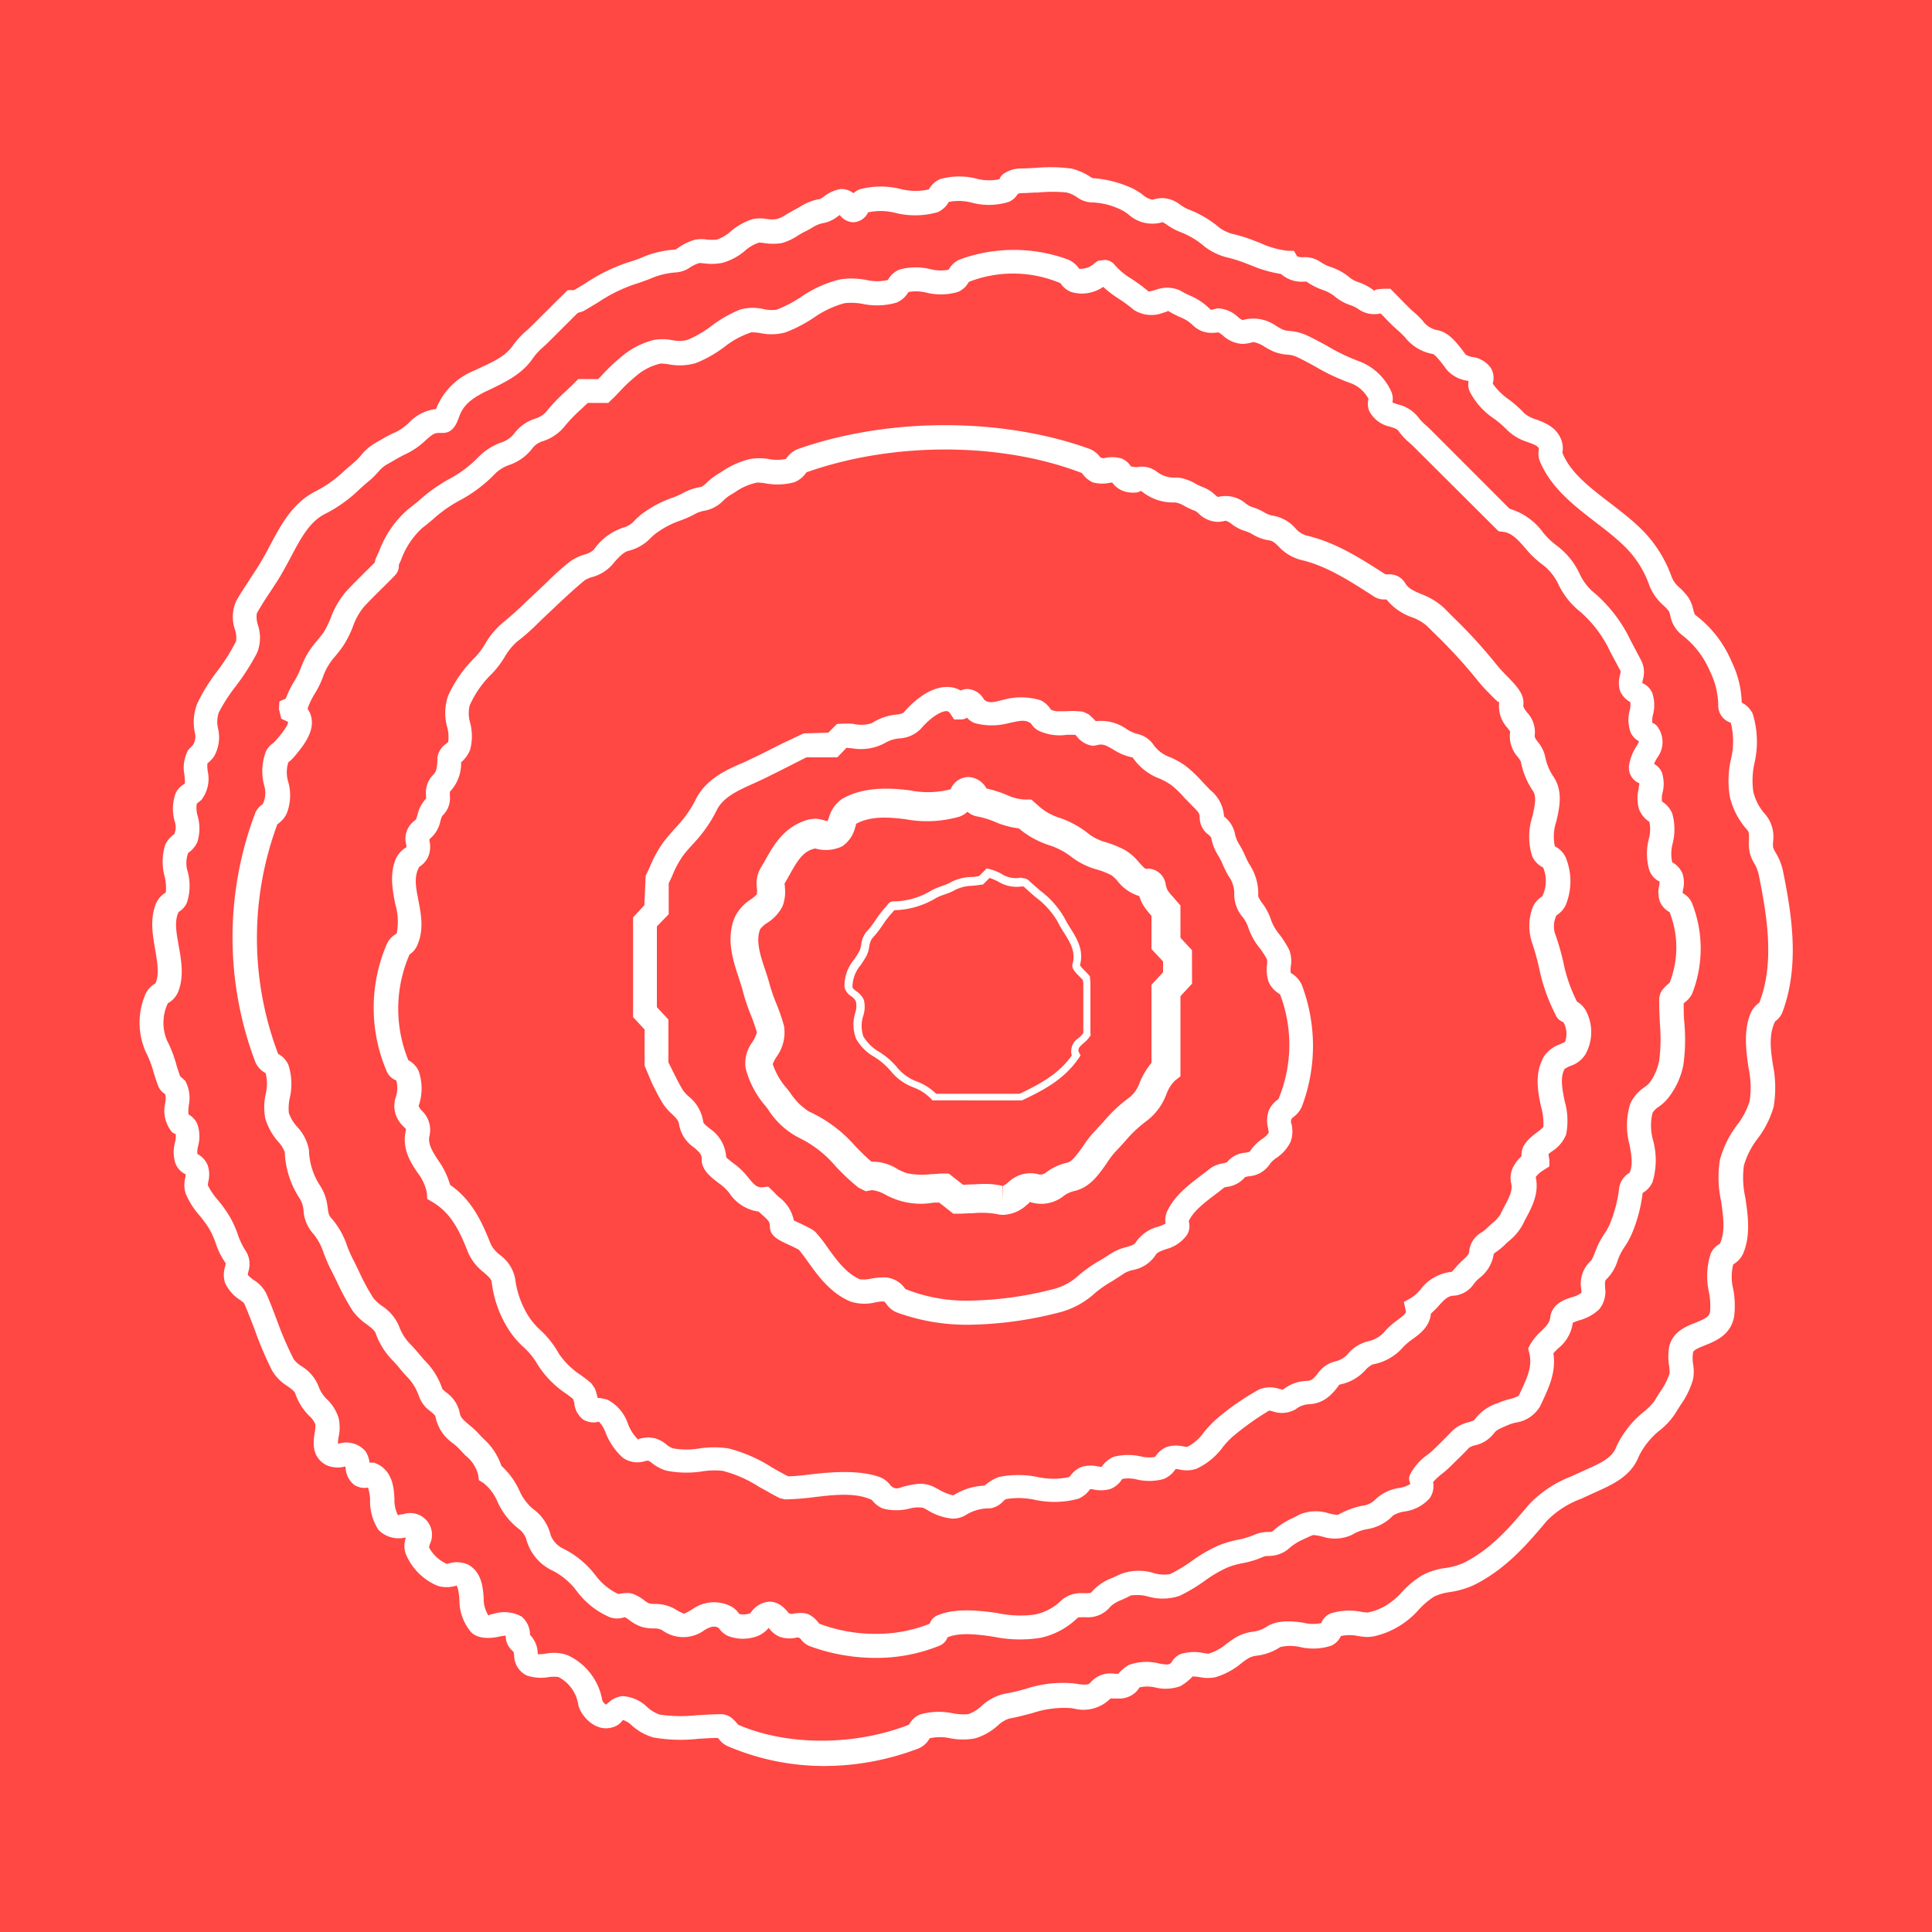 <svg xmlns="http://www.w3.org/2000/svg" viewBox="0 0 250 250">
  <defs>
    <style>
      .cls-1 {
        fill: #ff4743;
      }
    </style>
  </defs>
  <title>icon_PULSE_red</title>
  <g id="Layer_2" data-name="Layer 2">
    <g id="icon">
      <g id="PULSE_red">
        <path class="cls-1" d="M201.28,131.29a23.57,23.57,0,0,1-2.09-5.88,30,30,0,0,0-.88-3.24,6.86,6.86,0,0,1,.05-4.84,3.21,3.21,0,0,1,1.2-1.34,4.46,4.46,0,0,0,.12-3.73,3.06,3.06,0,0,1-1.4-1.42,8.38,8.38,0,0,1,0-5.15c.32-1.38.58-2.56.1-3.32a10.06,10.06,0,0,1-1.58-3.8,2.92,2.92,0,0,0-.38-.6,4,4,0,0,1-1-3.31l-.4-.52A4.14,4.14,0,0,1,194,90.86c-.1.09-.78-.61-1.24-1.09a21.63,21.63,0,0,1-1.74-1.94,65.84,65.84,0,0,0-5.29-5.76L184.65,81a6.14,6.14,0,0,0-1.93-1.12,7.35,7.35,0,0,1-3.31-2.31h-.27a2.4,2.4,0,0,1-1.29-.34l-.58-.38c-2.82-1.8-5.74-3.67-8.94-4.4a5.92,5.92,0,0,1-2.87-1.73c-.54-.52-.8-.75-1.26-.8a5.68,5.68,0,0,1-2.13-.78,4.52,4.52,0,0,0-.93-.42,5.34,5.34,0,0,1-1.77-.91,2.06,2.06,0,0,0-.78-.43,4.24,4.24,0,0,1-1.05.15,3.65,3.65,0,0,1-2.41-1.06,3,3,0,0,0-.45-.35,8.75,8.75,0,0,1-1.36-.62,3.9,3.9,0,0,0-1.17-.48l-.43,0a6.41,6.41,0,0,1-4.06-1.5l-.43.18a3.8,3.8,0,0,1-2-.21,3.19,3.19,0,0,1-1.32-1.06l-.39.06a4.63,4.63,0,0,1-2.11-.07A3.37,3.37,0,0,1,140,61.21c-10.67-4.09-24.61-4-35.65-.09a3.36,3.36,0,0,1-1.56,1.28,8.45,8.45,0,0,1-3.73.15A7.07,7.07,0,0,0,98,62.44a7.6,7.6,0,0,0-2.86,1.23l-.75.46a5.61,5.61,0,0,0-.76.61,4.49,4.49,0,0,1-2.42,1.34,4.05,4.05,0,0,0-1.46.53,13.44,13.44,0,0,1-1.72.75A11.75,11.75,0,0,0,85,68.93a6,6,0,0,0-.76.64,5.86,5.86,0,0,1-2.93,1.71c-.35.08-1,.45-2.09,1.8a5.38,5.38,0,0,1-2.62,1.6,3.5,3.5,0,0,0-.94.41c-1,.82-2,1.74-3,2.66l-2.57,2.43c-1,1-2,1.95-3.15,2.82a8,8,0,0,0-1.63,2,11.77,11.77,0,0,1-1.66,2.18,13.07,13.07,0,0,0-2.87,4.1,4.27,4.27,0,0,0,.06,2.26,6.83,6.83,0,0,1,0,3.45,4.07,4.07,0,0,1-1.12,1.61l-.05,0v.13a5.34,5.34,0,0,1-1.46,3.73c0,.13,0,.33,0,.47a3.11,3.11,0,0,1-.9,2.56c-.13.12-.2.31-.33.78a4,4,0,0,1-1.41,2.32c0,.08,0,.16,0,.22a3.25,3.25,0,0,1-.33,2.38,3.46,3.46,0,0,1-1,1c-.7,1.24-.42,2.68-.12,4.2.36,1.85.77,3.94-.12,5.91A2.58,2.58,0,0,1,53,123.5a17.57,17.57,0,0,0-.16,13.69,3,3,0,0,1,1.33,1.39,6.9,6.9,0,0,1,0,4.54,2.23,2.23,0,0,0,.42.61,3.42,3.42,0,0,1,1,3.19c-.26,1,.25,1.9,1.11,3.22a10.22,10.22,0,0,1,1.54,3.18c3,2.06,4.26,5.18,5.29,7.72a4.06,4.06,0,0,0,1.14,1.33,5,5,0,0,1,2,3.13,11.78,11.78,0,0,0,1.69,4.77,9.2,9.2,0,0,0,1.57,1.85,12,12,0,0,1,2.36,3,10.21,10.21,0,0,0,2.9,2.84c.51.38,1,.74,1.36,1.08l.42.62a8.72,8.72,0,0,1,.37,1.25,1.87,1.87,0,0,1,.34,0l.87.18a5.47,5.47,0,0,1,2.7,3.13,5.65,5.65,0,0,0,1.4,2.14c-.13-.14.05-.18.22-.22a6.37,6.37,0,0,1,1.1-.14l.74.1a4.16,4.16,0,0,1,1.54.83,2.52,2.52,0,0,0,.85.49,10.2,10.2,0,0,0,3.45,0,12.7,12.7,0,0,1,3.7,0,19.17,19.17,0,0,1,5.62,2.45c.68.39,1.37.79,2.11,1.16,1,0,2.05-.15,3.13-.27,3.06-.36,6.32-.49,8.72.37a3.15,3.15,0,0,1,1.44,1.12c.69.67,1.25.17,1.9.05A10.38,10.38,0,0,1,119,192a4,4,0,0,1,1.87.42l.53.28a6.65,6.65,0,0,0,1.88.78.17.17,0,0,0,.12,0,8,8,0,0,1,4-1.24,6,6,0,0,1,1.85-1.12,12.57,12.57,0,0,1,5,0,9.63,9.63,0,0,0,4.14,0A3.42,3.42,0,0,1,140,189.8a4.28,4.28,0,0,1,2-.06,3.45,3.45,0,0,0,.55.07,3.52,3.52,0,0,1,1.54-1.29,7.27,7.27,0,0,1,3.49-.07,4.63,4.63,0,0,0,1.9.07,3.11,3.11,0,0,1,1.52-1.29,4.18,4.18,0,0,1,2.12-.07,3.07,3.07,0,0,0,.51.06,5.85,5.85,0,0,0,2.17-1.91,14.61,14.61,0,0,1,1.77-1.83,33.85,33.85,0,0,1,5.33-3.67,3.68,3.68,0,0,1,2.59-.1,3.34,3.34,0,0,0,.53.11,5.11,5.11,0,0,1,3-1.13,1.52,1.52,0,0,0,.77-.19,4.41,4.41,0,0,0,.69-.72,3.87,3.87,0,0,1,2.37-1.63,3.09,3.09,0,0,0,1.65-1.06,5,5,0,0,1,2.58-1.54,3.88,3.88,0,0,0,2.23-1.41,11.58,11.58,0,0,1,1.27-1.14l.32-.24c1-.73,1.09-.91,1-1.18l-.24-1.1,1-.57a5.24,5.24,0,0,0,1.11-1,5.81,5.81,0,0,1,4.1-2.34l.44-.49a7.22,7.22,0,0,1,.74-.8c.89-.81,1.06-1,1.07-1.43a3.18,3.18,0,0,1,1.67-2.42,7.12,7.12,0,0,0,.57-.46c.23-.23.47-.45.72-.67a4.86,4.86,0,0,0,1.1-1.2c.16-.36.35-.71.53-1.06.67-1.26,1.06-2.07.82-3a3.14,3.14,0,0,1,.46-2.35,4.47,4.47,0,0,1,.89-1.06,1.8,1.8,0,0,1,0-.22c0-1.33,1.1-2.19,2-2.88a6.79,6.79,0,0,0,.83-.7,8.06,8.06,0,0,0-.32-2.71c-.38-1.85-.86-4.15.38-6.39a4.13,4.13,0,0,1,2.12-1.61c.21-.1.53-.24.62-.3a3,3,0,0,0-.21-2.55A1.7,1.7,0,0,1,201.28,131.29Zm-34.17,14.12a4,4,0,0,1-.1,2.32,5.24,5.24,0,0,1-1.85,2.11,3.46,3.46,0,0,0-.8.73,3.56,3.56,0,0,1-2.75,1.64,3,3,0,0,0-.5.11,3.64,3.64,0,0,1-2.32,1.26,2.12,2.12,0,0,0-.4.1c-.29.25-.7.55-1.1.86-1.48,1.12-2.87,2.18-3.47,3.48a2.2,2.2,0,0,1-.22,1.77,4.8,4.8,0,0,1-2.72,1.85c-.7.25-1.13.42-1.3.7a4.51,4.51,0,0,1-3,2,3.86,3.86,0,0,0-1.06.4c-.5.34-1,.65-1.53,1a15.1,15.1,0,0,0-2.32,1.6,10.74,10.74,0,0,1-4.76,2.53,48.81,48.81,0,0,1-11.46,1.55,26.35,26.35,0,0,1-9.45-1.61,3,3,0,0,1-1.3-1.07,3.73,3.73,0,0,0-.29-.33h-.19a4.89,4.89,0,0,0-1,.13,5.87,5.87,0,0,1-3.19-.13c-2.58-1.09-4.19-3.33-5.48-5.13-.42-.59-.81-1.13-1.19-1.57-.53-.28-1-.51-1.44-.7-1.25-.59-2.33-1.1-2.3-2.37,0-.49-.17-.71-.9-1.36-.19-.16-.37-.33-.55-.5a5.41,5.41,0,0,1-3.81-2.42,7,7,0,0,0-1-1c-1.25-.92-2.65-1.94-2.56-3.41,0-.51-.19-.77-1-1.47a4.49,4.49,0,0,1-1.92-2.92c-.06-.54-.34-.84-.93-1.41a6.76,6.76,0,0,1-1.2-1.39c-.5-.81-.93-1.67-1.42-2.67l-.92-2.2v-4.67l-1.49-1.61v-12.9l1.46-1.57.17-3.84c.21-.4.4-.82.59-1.24a15.43,15.43,0,0,1,1.76-3.16c.48-.62,1-1.19,1.49-1.76a15.15,15.15,0,0,0,2.56-3.53c1.28-2.75,4-4,6.4-5l1-.48c1.26-.59,2.5-1.23,3.9-1.94L104,94.9l3.18-.09,1.12-1.13,1-.05c.42,0,.88,0,1.34.08a4.24,4.24,0,0,0,2.2-.15,7.1,7.1,0,0,1,3.16-1.1,2.07,2.07,0,0,0,.91-.24c.67-.78,3-3.33,5.64-3.33a3.55,3.55,0,0,1,1.76.46,2.13,2.13,0,0,1,.92-.19,2.57,2.57,0,0,1,2.09,1.34c.65.69,1.73.22,2.71,0a8.6,8.6,0,0,1,4.67.13A3.33,3.33,0,0,1,136,91.84a2.33,2.33,0,0,0,1.17.19l.81,0a10.56,10.56,0,0,1,2.19.07l.71.34c.23.19.48.44.73.69l.19.19a5.75,5.75,0,0,1,3.95,1,4.84,4.84,0,0,0,1.37.64,3.44,3.44,0,0,1,2.19,1.48A4.41,4.41,0,0,0,151.46,98a10.55,10.55,0,0,1,2,1.14,17.3,17.3,0,0,1,2.11,2l1,1.06a4.77,4.77,0,0,1,1.82,3.45,3.83,3.83,0,0,1,1.45,2.42,4.34,4.34,0,0,0,.58,1.3,11.06,11.06,0,0,1,.7,1.37,8.87,8.87,0,0,0,.56,1.11,6.86,6.86,0,0,1,1.13,4.12,3.93,3.93,0,0,0,.55.93,7.24,7.24,0,0,1,1.12,2.17,6.16,6.16,0,0,0,1.06,1.82,13.28,13.28,0,0,1,1.27,2,4.07,4.07,0,0,1,.22,2.16,2.64,2.64,0,0,0,0,.85,3.3,3.3,0,0,1,1.43,1.57,22.2,22.2,0,0,1,0,15.73,3.44,3.44,0,0,1-1.23,1.45A.71.71,0,0,0,167.11,145.41Z"/>
        <path class="cls-1" d="M214.79,116.67a3.82,3.82,0,0,1-.09-2.1,2.77,2.77,0,0,0,.06-.49,2.63,2.63,0,0,1-1.31-1.39,7.55,7.55,0,0,1-.1-4.1,4.94,4.94,0,0,0,.09-2.23,3.61,3.61,0,0,1-1.33-1.59,5.09,5.09,0,0,1-.07-2.7c0-.21.08-.49.1-.71a2.18,2.18,0,0,1-1.35-2.28,6.44,6.44,0,0,1,1-2.56,3.64,3.64,0,0,0,.3-.6,2.36,2.36,0,0,1-1.1-1.18,4.82,4.82,0,0,1-.11-2.82,3,3,0,0,0,.09-1.06,3,3,0,0,1-1.33-1.45,3.6,3.6,0,0,1,0-2.1,2.58,2.58,0,0,0,.07-.46l-1.34-2.5a15.42,15.42,0,0,0-4.14-5.4,10,10,0,0,1-2.55-3.29,6.87,6.87,0,0,0-2-2.54,12,12,0,0,1-2.3-2.18c-1.07-1.22-1.79-2-2.94-2.13l-.53-.07L182.94,57.81c-.18-.18-.37-.35-.56-.52a8.51,8.51,0,0,1-1.45-1.57c-.13-.21-.61-.36-1.07-.51a3.93,3.93,0,0,1-2.67-2,2.58,2.58,0,0,1-.11-1.59,4.33,4.33,0,0,0-2.2-2,26.36,26.36,0,0,1-4.67-2.18c-.83-.45-1.66-.91-2.51-1.3a3.55,3.55,0,0,0-1.16-.25,5.83,5.83,0,0,1-1.81-.43,10.79,10.79,0,0,1-1.1-.59,3.68,3.68,0,0,0-1.47-.61,5,5,0,0,1-1.38.24,4,4,0,0,1-2.54-1.09,3.21,3.21,0,0,0-.6-.41,3.67,3.67,0,0,1-.77.07,3.38,3.38,0,0,1-2.44-.91,5,5,0,0,0-1.77-1.14,15.17,15.17,0,0,1-1.53-.8c0,.07-.32.17-.61.25a4.21,4.21,0,0,1-3.83-.39,17.85,17.85,0,0,0-1.94-1.43,14.93,14.93,0,0,1-2-1.53,4.78,4.78,0,0,1-4.14.66,2.89,2.89,0,0,1-1.38-1.13,15.7,15.7,0,0,0-11.87-.17,2.82,2.82,0,0,1-1.41,1.3,7.82,7.82,0,0,1-4.07.09,5.35,5.35,0,0,0-2.33-.08A3.14,3.14,0,0,1,116,39.16a9.08,9.08,0,0,1-4.29.18,7.92,7.92,0,0,0-2.42-.11,12.73,12.73,0,0,0-4,1.89,18,18,0,0,1-3.68,1.9,7,7,0,0,1-3.29.07A6.91,6.91,0,0,0,97.24,43a11.2,11.2,0,0,0-3.4,1.81A15.77,15.77,0,0,1,90,47a7.7,7.7,0,0,1-3.5.14,7.66,7.66,0,0,0-1-.1,7.29,7.29,0,0,0-3.23,1.65,20.05,20.05,0,0,0-2.11,2c-.33.35-.66.71-1,1l-.45.45H76.05l-.72.69A21.18,21.18,0,0,0,73,55.24a5.87,5.87,0,0,1-2.67,1.82,2.86,2.86,0,0,0-1.33.81,6.35,6.35,0,0,1-3.11,2.3,5.14,5.14,0,0,0-1.7,1,18.21,18.21,0,0,1-4.81,3.64,17.71,17.71,0,0,0-3.37,2.4c-.44.37-.89.74-1.37,1.11a10.45,10.45,0,0,0-2.76,4.18l-.27.58a1.79,1.79,0,0,1-.5,1.37c-.54.56-1.11,1.13-1.68,1.69-.81.8-1.61,1.59-2.37,2.42a8.39,8.39,0,0,0-1.39,2.51,13.12,13.12,0,0,1-1.33,2.61c-.29.41-.6.8-.92,1.19a8,8,0,0,0-1.54,2.48,11.88,11.88,0,0,1-1.16,2.43,9.57,9.57,0,0,0-.91,1.89s0,0,0,.07a3,3,0,0,1,.5,1.2c.34,1.87-1.14,3.64-2,4.7L38,98a3.85,3.85,0,0,1-.69.64,4.24,4.24,0,0,0,0,2.57,6.39,6.39,0,0,1-.25,4.15,3.55,3.55,0,0,1-1.17,1.3,42.33,42.33,0,0,0,.1,29.71,3,3,0,0,1,1.34,1.45,8.11,8.11,0,0,1,.16,4.29,6,6,0,0,0-.11,1.92,5.3,5.3,0,0,0,1.09,1.8,5.84,5.84,0,0,1,1.51,3,8.82,8.82,0,0,0,1.35,4.46,6.34,6.34,0,0,1,1.07,3c.1.73.15,1,.5,1.36a10.43,10.43,0,0,1,2,3.52,15.68,15.68,0,0,0,.7,1.63c.29.55.56,1.12.84,1.7a27.69,27.69,0,0,0,1.87,3.46,5.06,5.06,0,0,0,1.08,1,5.89,5.89,0,0,1,2.24,2.63,6.42,6.42,0,0,0,1.66,2.54c.29.33.59.65.88,1s.5.59.75.88a9.33,9.33,0,0,1,2.32,3.72,4.38,4.38,0,0,0,.51.46,4.27,4.27,0,0,1,1.76,2.73c.08.5.49.86,1.21,1.47a10.23,10.23,0,0,1,1.18,1.09c.21.23.43.46.65.68a8.2,8.2,0,0,1,2.33,3.52,9.82,9.82,0,0,1,2.31,3.16,6.6,6.6,0,0,0,1.75,2.39,5.84,5.84,0,0,1,2.31,3.4,3.2,3.2,0,0,0,1.57,1.73A12,12,0,0,1,77,203.77a7.88,7.88,0,0,0,3,2.49c1.31-.21,1.46-.13,1.94,0a5.63,5.63,0,0,1,1.41.81,3.44,3.44,0,0,0,.63.4,3.19,3.19,0,0,0,.77.08,5.14,5.14,0,0,1,2.58.65,7.22,7.22,0,0,0,1.19.62,9.37,9.37,0,0,0,1.09-.6,4.8,4.8,0,0,1,5.12-.28,3,3,0,0,1,.93.91,2.77,2.77,0,0,0,1.4-.08h0s.12-.17.23-.28a3.12,3.12,0,0,1,2.28-1.24,2.69,2.69,0,0,1,1.37.41,4.22,4.22,0,0,1,1.05,1,.65.65,0,0,0,.63.16,5.61,5.61,0,0,1,1-.1,2.73,2.73,0,0,1,1,.17A3.61,3.61,0,0,1,106,210.1a20.53,20.53,0,0,0,7.3,1.32,18.46,18.46,0,0,0,7-1.31,1.75,1.75,0,0,1,1.11-1.12c2.13-.88,5-.65,7.66-.26a14.05,14.05,0,0,0,4.84.19,6.85,6.85,0,0,0,3.45-1.85,3.79,3.79,0,0,1,2.72-.91h.48c.57,0,.62-.06.71-.17a6.49,6.49,0,0,1,2.66-1.81c.3-.14.63-.29,1-.46a6.55,6.55,0,0,1,4.32-.18,4.45,4.45,0,0,0,2.17.14,20,20,0,0,0,2.77-1.67,19.21,19.21,0,0,1,3.59-2.07,14.37,14.37,0,0,1,2.46-.71,10,10,0,0,0,2.08-.63,4.26,4.26,0,0,1,1.66-.36c.54,0,.69-.07.83-.21a9.39,9.39,0,0,1,2.57-1.64l.92-.47a5.47,5.47,0,0,1,3.62-.1,6.52,6.52,0,0,0,1.19.21,10.72,10.72,0,0,1,3.17-1.19A2.77,2.77,0,0,0,178,194a5.64,5.64,0,0,1,3.06-1.46,3.61,3.61,0,0,0,1.46-.53,1.27,1.27,0,0,1,0-1.31,7.09,7.09,0,0,1,2.19-2.45,9,9,0,0,0,.87-.75l.7-.68c.52-.51,1-1,1.54-1.56a4.4,4.4,0,0,1,2.17-1.21c.53-.16.75-.24.86-.4a5.92,5.92,0,0,1,2.94-2.08,10.25,10.25,0,0,1,1.53-.52,4.16,4.16,0,0,0,1.21-.45l.24-.52c.89-1.9,1.53-3.27,1.12-5l-.15-.59L198,174a7.28,7.28,0,0,1,1.45-1.77c.69-.68,1.06-1.07,1.15-1.75.21-1.77,1.83-2.31,2.79-2.62a3.37,3.37,0,0,0,1.29-.61c0,.15-.07-.3-.08-.53a4,4,0,0,1,1.32-3.63,6.93,6.93,0,0,0,.51-1.15c.14-.33.26-.65.4-.94a11.87,11.87,0,0,1,.78-1.35,7.33,7.33,0,0,0,.68-1.21,17.19,17.19,0,0,0,1.24-4.81,2.78,2.78,0,0,1,1.33-1.88c.48-1,.25-2.25,0-3.63a9.45,9.45,0,0,1,.11-5.34,5.23,5.23,0,0,1,1.79-2.07,3.39,3.39,0,0,0,.69-.6,6.9,6.9,0,0,0,1.27-3,22.65,22.65,0,0,0,.07-4.6c-.05-1.06-.1-2.16-.09-3.26a2.14,2.14,0,0,1,.67-1.45,4.28,4.28,0,0,1,.67-.62,12.41,12.41,0,0,0,0-9.15A2.82,2.82,0,0,1,214.79,116.67Zm-9.67,19.82a3.66,3.66,0,0,1-1.93,1.45,4.37,4.37,0,0,0-.73.38c-.61,1.12-.3,2.59,0,4.14a9.07,9.07,0,0,1,.19,4.36A4.59,4.59,0,0,1,200.8,149l-.43.33.12.78,0,.82-.82.53a3.36,3.36,0,0,0-.95.85c.46,2.07-.45,3.78-1.17,5.16-.17.31-.33.61-.47.92a7.17,7.17,0,0,1-1.84,2.21c-.21.18-.41.37-.6.56a9.11,9.11,0,0,1-.91.75,5.12,5.12,0,0,0-.44.34,4.8,4.8,0,0,1-1.88,3.15,4.79,4.79,0,0,0-.66.69,3.49,3.49,0,0,1-2.48,1.56c-.89,0-1.31.44-2.11,1.33a12.63,12.63,0,0,1-1,1c-.14,1.7-1.54,2.7-2.35,3.29a7.92,7.92,0,0,0-1.2,1,6.84,6.84,0,0,1-4,2.29,3,3,0,0,0-.92.72,6,6,0,0,1-3.38,1.89s-.23.34-.41.55a6.28,6.28,0,0,1-1.36,1.3,4.25,4.25,0,0,1-2.16.69,2.92,2.92,0,0,0-1.71.64,3.56,3.56,0,0,1-2.92.3,3,3,0,0,0-.52-.12,35.51,35.51,0,0,0-4.64,3.3,9.57,9.57,0,0,0-1.35,1.42,8.82,8.82,0,0,1-3.47,2.83,4.12,4.12,0,0,1-2.11.08,3.33,3.33,0,0,0-.54-.07,3.39,3.39,0,0,1-1.53,1.29,7,7,0,0,1-3.46.07,4.4,4.4,0,0,0-1.92-.07,3.17,3.17,0,0,1-1.49,1.28,4.31,4.31,0,0,1-2.15.09,3.2,3.2,0,0,0-.51-.06,3.45,3.45,0,0,1-1.56,1.26,12,12,0,0,1-5.62.12,10,10,0,0,0-3.7-.09,1.72,1.72,0,0,0-.39.31,2.86,2.86,0,0,1-1.65.89,5.79,5.79,0,0,0-3,.76,3.26,3.26,0,0,1-1.86.57,7.33,7.33,0,0,1-3.32-1.14l-.51-.26a3.9,3.9,0,0,0-1.75.1,7,7,0,0,1-3.43,0,3.33,3.33,0,0,1-1.44-1.11c-2.1-1-4.82-.68-7.4-.38a35.29,35.29,0,0,1-3.83.3l-.67-.15c-.94-.45-1.81-1-2.66-1.44a16.18,16.18,0,0,0-4.74-2.1,9.92,9.92,0,0,0-2.68.07,13.43,13.43,0,0,1-4.59-.09,5.45,5.45,0,0,1-1.91-1,3,3,0,0,0-.47-.31,4.4,4.4,0,0,0-.45.08,3.25,3.25,0,0,1-2.82-.44,8.41,8.41,0,0,1-2.24-3.24,3.92,3.92,0,0,0-.88-1.44,2.51,2.51,0,0,1-2-.26,2.94,2.94,0,0,1-1.16-2c0-.2-.1-.42-.17-.67-.26-.21-.55-.43-.86-.66a12.6,12.6,0,0,1-3.79-3.89,9,9,0,0,0-1.8-2.19,11.51,11.51,0,0,1-2.09-2.56,14.72,14.72,0,0,1-2-5.85c-.05-.35-.34-.64-1-1.22a6.66,6.66,0,0,1-2-2.47c-1-2.53-2.09-5.13-4.63-6.63l-.71-.42-.05-.82a6.13,6.13,0,0,0-1.17-2.53c-1-1.46-2.12-3.27-1.51-5.68,0,0-.24-.23-.39-.4a3.58,3.58,0,0,1-1-3.58,3.85,3.85,0,0,0,.13-2.31,2.22,2.22,0,0,1-1.21-1.1,20.88,20.88,0,0,1,0-16.62,2.86,2.86,0,0,1,1.25-1.29,8,8,0,0,0-.18-3.81c-.36-1.83-.76-3.9.08-5.89a3.38,3.38,0,0,1,1.24-1.41c.16,0,.12-.25.1-.39a2.9,2.9,0,0,1,1.15-3.17c.11-.07.16-.2.31-.71a4.39,4.39,0,0,1,1.1-2.09c0-.13,0-.3,0-.43a3.26,3.26,0,0,1,.82-2.54c.52-.48.58-.89.65-1.87l0-.5a2.67,2.67,0,0,1,1-1.67A2.12,2.12,0,0,0,58,96a4.83,4.83,0,0,0-.13-1.9A6.75,6.75,0,0,1,58,90a16.39,16.39,0,0,1,3.53-5,9.45,9.45,0,0,0,1.22-1.64,10.46,10.46,0,0,1,2.32-2.79c1-.81,2-1.71,2.92-2.61l2.58-2.43c1-1,2.08-2,3.21-2.88a6.33,6.33,0,0,1,1.84-.89,2.73,2.73,0,0,0,1.22-.63,7.5,7.5,0,0,1,3.85-2.87,3,3,0,0,0,1.46-.94,8.33,8.33,0,0,1,1.16-1A14.57,14.57,0,0,1,87,64.41a9.8,9.8,0,0,0,1.34-.59A7,7,0,0,1,90.78,63a5.05,5.05,0,0,0,.73-.59,7.3,7.3,0,0,1,1.27-1l.65-.4a11,11,0,0,1,3.64-1.62,7.56,7.56,0,0,1,2.36,0,5.77,5.77,0,0,0,2.27,0,3.36,3.36,0,0,1,1.56-1.29c11.72-4.11,26.41-4.11,37.77,0a3.22,3.22,0,0,1,1.34,1.06.76.76,0,0,0,.62.1,4.21,4.21,0,0,1,2.19.09,2.46,2.46,0,0,1,1.15,1l.71.11a3.24,3.24,0,0,1,2.7.61,3.58,3.58,0,0,0,2.3.73l.47,0a6.26,6.26,0,0,1,2.25.82,7.07,7.07,0,0,0,.93.43,4.58,4.58,0,0,1,1.47.92,3,3,0,0,0,.43.34,4,4,0,0,1,3.59.83,3,3,0,0,0,.72.43,7.29,7.29,0,0,1,1.64.7,3.73,3.73,0,0,0,1,.43,5,5,0,0,1,3.09,1.66,2.92,2.92,0,0,0,1.4.93c3.72.86,6.87,2.87,9.92,4.82l.34.21h.39a2.34,2.34,0,0,1,2.17,1.17c.36.62,1,.94,2.12,1.41a8.8,8.8,0,0,1,2.91,1.79l1.1,1.11a65.89,65.89,0,0,1,5.55,6.05,18.41,18.41,0,0,0,1.5,1.66c1.24,1.28,2.3,2.39,2.08,3.77,0,.18.09.39.48.9a3.68,3.68,0,0,1,1,3c0,.16,0,.31.42.84a4.7,4.7,0,0,1,.91,1.76,7,7,0,0,0,1.15,2.8c1.19,1.85.73,3.89.33,5.68a6,6,0,0,0-.2,3.26,3,3,0,0,1,1.4,1.43,8.09,8.09,0,0,1,0,6.17,3.12,3.12,0,0,1-1.19,1.32,3.19,3.19,0,0,0-.09,2.64,32.15,32.15,0,0,1,1,3.54,19.55,19.55,0,0,0,1.75,5,3,3,0,0,1,1.19,1.25A5.9,5.9,0,0,1,205.12,136.49Z"/>
        <path class="cls-1" d="M165.31,128.44a3.2,3.2,0,0,1-1.12-1.32,4.75,4.75,0,0,1-.23-2.32,3.76,3.76,0,0,0,0-.63,9.68,9.68,0,0,0-.94-1.46,8.78,8.78,0,0,1-1.55-2.85,4.54,4.54,0,0,0-.68-1.2,4.55,4.55,0,0,1-1.08-3,3.77,3.77,0,0,0-.75-2.32,13.77,13.77,0,0,1-.74-1.49,8.11,8.11,0,0,0-.5-1,6.59,6.59,0,0,1-1-2.49,3.61,3.61,0,0,0-.35-.36,2.72,2.72,0,0,1-1.13-2.19c0-.52-.15-.74-.85-1.42l-1.15-1.18a12.37,12.37,0,0,0-1.69-1.63,8.56,8.56,0,0,0-1.48-.82,7.29,7.29,0,0,1-3.5-2.74,7,7,0,0,1-2.46-1c-.81-.47-1.39-.84-2.11-.6l-.56.09a3.12,3.12,0,0,1-2.11-1.23l-.19-.2h-.29l-.78,0a6.38,6.38,0,0,1-3.82-.6l-.4-.31a3.69,3.69,0,0,1-.43-.53c-.77-.67-1.86-.26-2.89-.07a8.46,8.46,0,0,1-4.4,0,2.59,2.59,0,0,1-1-.7,1.52,1.52,0,0,1-.81.23h-.85l-.51-.76c-.21-.32-.38-.32-.49-.32-.79,0-2.16.94-3.26,2.23a4.15,4.15,0,0,1-2.82,1.3,4.33,4.33,0,0,0-1.9.61,6.53,6.53,0,0,1-4.22.67l-.74-.06L108.35,98h-4l-1.66.84c-1.43.72-2.7,1.38-4,2l-1.1.51c-2.09.93-4.06,1.82-4.86,3.52a17.82,17.82,0,0,1-3,4.28c-.46.52-.93,1-1.36,1.6A12.52,12.52,0,0,0,87,113.3c-.15.34-.31.68-.47,1v4L85,119.88v10.44l1.49,1.61v5.53l.59,1.18c.45.91.84,1.69,1.29,2.43a4.77,4.77,0,0,0,.71.78A5.13,5.13,0,0,1,91,145.17c0,.19.47.56.83.86a4.81,4.81,0,0,1,2.14,3.73,11,11,0,0,0,1.16.93,9.34,9.34,0,0,1,1.67,1.66c.77.94,1.12,1.29,1.74,1.29l.87-.09.73.69a5.46,5.46,0,0,0,.68.68,5,5,0,0,1,1.9,3l.56.27c.53.24,1.15.54,1.83.91l.37.28a18.24,18.24,0,0,1,1.63,2.08c1.12,1.56,2.4,3.33,4.16,4.08a4.72,4.72,0,0,0,1.43-.08,9.18,9.18,0,0,1,1.53-.17,3.36,3.36,0,0,1,2.92,1.51,21.24,21.24,0,0,0,8.31,1.5,45.72,45.72,0,0,0,10.72-1.46,7.48,7.48,0,0,0,3.42-1.83,17.59,17.59,0,0,1,2.79-1.94c.46-.28.92-.56,1.36-.86a6.76,6.76,0,0,1,2-.84c.78-.22,1-.32,1.19-.58a5,5,0,0,1,2.94-2.06,5.64,5.64,0,0,0,.94-.4,2.87,2.87,0,0,1,.21-1.59c.94-2,2.71-3.36,4.42-4.66.38-.29.76-.57,1.13-.87a3.64,3.64,0,0,1,1.6-.66,3,3,0,0,0,.59-.16,3.36,3.36,0,0,1,2.36-1.23,2.67,2.67,0,0,0,.58-.13,5.83,5.83,0,0,1,1.6-1.64,3,3,0,0,0,.87-.83c0-.05-.06-.36-.09-.57a4,4,0,0,1,.08-2.27,3.47,3.47,0,0,1,1.26-1.5,18.3,18.3,0,0,0,.21-13.55A2.88,2.88,0,0,1,165.31,128.44Zm-11.06-1.15-1.5,1.62v10.36l-.71.56a4.83,4.83,0,0,0-1.12,1.79,7.66,7.66,0,0,1-2.63,3.49,16.16,16.16,0,0,0-2.68,2.54c-.4.44-.79.88-1.2,1.3a10.39,10.39,0,0,0-1.21,1.59c-1,1.4-2.16,3.17-4.28,3.6a3.56,3.56,0,0,0-1.36.68,4.65,4.65,0,0,1-4.36.69c.1.06-.15.26-.32.39a4.78,4.78,0,0,1-3,1.3,4,4,0,0,1-1-.12,11.59,11.59,0,0,0-3-.09c-.61,0-1.23.06-1.87.06h-.65l-1.84-1.44-.67,0a9.47,9.47,0,0,1-6.24-1,4.58,4.58,0,0,0-1.79-.61l-.8.15-.93-.47a27,27,0,0,1-3-2.81,14.42,14.42,0,0,0-4.7-3.64,10.41,10.41,0,0,1-4-3.67l-.36-.47a12.07,12.07,0,0,1-2.55-4.88,4.57,4.57,0,0,1,.87-3.35,4.61,4.61,0,0,0,.59-1.26,23.46,23.46,0,0,0-.86-2.45,24.42,24.42,0,0,1-1-3.07c-.14-.5-.31-1-.49-1.57-.74-2.22-1.65-5-.54-7.75a5.69,5.69,0,0,1,2.13-2.4,4.21,4.21,0,0,0,.76-.65,3.29,3.29,0,0,0,0-.79,4.08,4.08,0,0,1,.4-2.45l.59-1c1.2-2.16,2.57-4.61,5.81-5.45l.68-.08a4.26,4.26,0,0,1,1.19.2,2.65,2.65,0,0,0,.49.11c0-.06.1-.28.16-.45a4.34,4.34,0,0,1,1.75-2.45c2.58-1.45,5.68-1.48,8.79-1.07a11.56,11.56,0,0,0,5.21-.15,2.52,2.52,0,0,1,2.33-1.58,2.76,2.76,0,0,1,2.31,1.48,15.26,15.26,0,0,1,2.64.84,6.31,6.31,0,0,0,2.29.59h.87l.76.66a7.34,7.34,0,0,0,3,1.74A12.44,12.44,0,0,1,141,108a6.69,6.69,0,0,0,2.14,1,13.84,13.84,0,0,1,2.44,1,7,7,0,0,1,1.75,1.52c.65.7.82,1,1.21.88a2.35,2.35,0,0,1,2.3,2.06,4.23,4.23,0,0,0,.23.71,6.41,6.41,0,0,0,.68.85l1,1.15v4.17l1.49,1.61Z"/>
        <path class="cls-1" d="M149,118.5a9.28,9.28,0,0,1-1.14-1.49,5.27,5.27,0,0,1-.43-1.05A5.71,5.71,0,0,1,144.6,114a4.15,4.15,0,0,0-.81-.76,10.43,10.43,0,0,0-1.79-.71,9.48,9.48,0,0,1-3.44-1.71,9.25,9.25,0,0,0-2.8-1.45,11.68,11.68,0,0,1-3.93-2.18,10.65,10.65,0,0,1-3-.81,11.23,11.23,0,0,0-2.38-.73,2.61,2.61,0,0,1-1.26-.61,3,3,0,0,1-1,.62,15.18,15.18,0,0,1-7,.35c-2.32-.3-4.62-.42-6.48.63.13-.07,0,.29-.08.53A4.1,4.1,0,0,1,109,109.5a4.86,4.86,0,0,1-3.51.29c-1.53.32-2.26,1.49-3.4,3.55l-.63,1.11c.1-.15.09.13.1.32a5.24,5.24,0,0,1-.31,2.52,5.51,5.51,0,0,1-2,2.15,3.38,3.38,0,0,0-.88.79c-.6,1.49,0,3.36.61,5.17.21.63.41,1.22.56,1.8a22.7,22.7,0,0,0,.91,2.65,25.17,25.17,0,0,1,1,2.9,5.36,5.36,0,0,1-1,4.05,5.9,5.9,0,0,0-.46.89,9.2,9.2,0,0,0,1.84,3.17l.38.48a8.1,8.1,0,0,0,2.47,2.49,17.65,17.65,0,0,1,6,4.49c.68.69,1.36,1.39,2.09,2a6.08,6.08,0,0,1,3.44,1,8.58,8.58,0,0,0,1.13.49,10,10,0,0,0,3.2.12c.56,0,1.09-.08,1.57-.08h.65l1.86,1.46,1-.05c.59,0,1.16-.06,1.72-.06a9.94,9.94,0,0,1,2.38.25l.05,1.89v-1.87a3.51,3.51,0,0,0,.71-.49,4.09,4.09,0,0,1,4-1,1.16,1.16,0,0,0,.91-.29,7.07,7.07,0,0,1,2.71-1.24c.64-.14,1.3-1.11,2-2.06a15,15,0,0,1,1.63-2.1c.37-.38.73-.78,1.1-1.18a18.72,18.72,0,0,1,3.37-3.14,4.29,4.29,0,0,0,1.3-1.95,9.77,9.77,0,0,1,1.5-2.48V127.43l1.5-1.62v-1.4l-1.5-1.6Zm-7.84,15.38-.05.1a3.66,3.66,0,0,1-.9,1c-.67.61-.81.82-.53,1.32l.15.26-.17.26c-1.87,2.8-4.57,4.23-7.42,5.57l-.1,0H120.65l-.15-.18a6.19,6.19,0,0,0-2.27-1.49,6.82,6.82,0,0,1-2.92-2.07,9,9,0,0,0-2.13-1.86,6.28,6.28,0,0,1-2.4-2.37,5.12,5.12,0,0,1-.12-3.33,2.93,2.93,0,0,0,.1-1.49,1.74,1.74,0,0,0-.63-.7,1.89,1.89,0,0,1-.85-1.16,5.25,5.25,0,0,1,1.25-3.59,12,12,0,0,0,.7-1.13,3.43,3.43,0,0,0,.22-.82,3.1,3.1,0,0,1,.65-1.61,12.42,12.42,0,0,0,1.24-1.59,12.24,12.24,0,0,1,1.35-1.72l.12-.16c.16-.2.39-.5.75-.48a9.65,9.65,0,0,0,5.12-1.5,9.22,9.22,0,0,1,1.13-.46,7.06,7.06,0,0,0,1.33-.58,6.14,6.14,0,0,1,2.54-.62c.32,0,.65-.06,1-.11l1-1,.26.06a6.8,6.8,0,0,1,1.61.62,3.42,3.42,0,0,0,2.49.53l.15,0,.15.06.17,0a1.28,1.28,0,0,1,.63.31c.46.44,1,.87,1.45,1.29a11.59,11.59,0,0,1,3.16,3.56,12.92,12.92,0,0,0,.76,1.31c.83,1.33,1.77,2.82,1.24,4.79a4.17,4.17,0,0,0,.59.68c.21.21.43.44.61.65l.09.11,0,.24a2.89,2.89,0,0,1,.06.55v6.7Z"/>
        <path class="cls-1" d="M0,0V250H250V0ZM230.64,131a2.73,2.73,0,0,1-.95,1.18c-.83,1.75-.57,3.61-.28,5.59a14.93,14.93,0,0,1,.1,5.45,12.44,12.44,0,0,1-2.06,4.1,10.47,10.47,0,0,0-1.79,3.5,11.88,11.88,0,0,0,.18,4.13c.34,2.27.72,4.85-.26,7.22a3.11,3.11,0,0,1-1.3,1.44,6.62,6.62,0,0,0,0,3.21,11.42,11.42,0,0,1,.12,3.5c-.4,2.42-2.44,3.23-3.79,3.77-.87.35-1.46.6-1.53.92a4.93,4.93,0,0,0,0,1.48,5.55,5.55,0,0,1,0,2,11,11,0,0,1-1.65,3.37l-.7,1.12a9.47,9.47,0,0,1-1.82,2,9.8,9.8,0,0,0-2.89,3.56c-1,2.54-3.5,3.63-5.68,4.6l-1.76.81a12,12,0,0,0-4.41,2.84c-2.47,2.94-5.29,6.26-9.44,8.31a11.3,11.3,0,0,1-3.16.92,6.89,6.89,0,0,0-2,.58,10.15,10.15,0,0,0-2.07,1.79,10.24,10.24,0,0,1-1.65,1.49,10.69,10.69,0,0,1-4.22,1.89l-.62.06a8.15,8.15,0,0,1-1.27-.13,5.39,5.39,0,0,0-2.23,0,2.5,2.5,0,0,1-1.22,1.24,7.47,7.47,0,0,1-4.08.18,6,6,0,0,0-2.53,0,7.11,7.11,0,0,1-3,1.12,3,3,0,0,0-1.09.31c-.35.21-.69.46-1,.71a9.58,9.58,0,0,1-3.26,1.76,5.08,5.08,0,0,1-2.09,0,6.84,6.84,0,0,0-.91-.09,7.05,7.05,0,0,1-1.59,1.26,5.65,5.65,0,0,1-3.29.16,4.46,4.46,0,0,0-2,0,2.84,2.84,0,0,1-.51.64,3.09,3.09,0,0,1-2.19.8l-.64,0-.42,0a4.91,4.91,0,0,1-4.72,1.3l-.4-.06a13,13,0,0,0-5,.65c-1,.26-2,.53-3,.71a3.83,3.83,0,0,0-1.44.88,7.77,7.77,0,0,1-2.89,1.66,8.5,8.5,0,0,1-3.29,0,6.23,6.23,0,0,0-2.65,0,2.94,2.94,0,0,1-1.42,1.31,34.34,34.34,0,0,1-12.41,2.28A31.67,31.67,0,0,1,94.27,226,2.86,2.86,0,0,1,93,225l-.12-.11c-.9,0-1.73.07-2.53.11a20.65,20.65,0,0,1-5.8-.17,7.21,7.21,0,0,1-2.81-1.57,2.93,2.93,0,0,0-1.14-.7,2.32,2.32,0,0,1-1.3.94c-2.22.72-4.16-1.47-4.47-2.89A4.83,4.83,0,0,0,72.25,217a5.41,5.41,0,0,0-1.15,0,5.75,5.75,0,0,1-2.95-.2,2.9,2.9,0,0,1-1.62-2.56,2.62,2.62,0,0,0-.09-.52,2.54,2.54,0,0,1-1-1.95.5.5,0,0,1,0-.12,5,5,0,0,0-.89.14c-1.19.25-2.69.29-3.56-.56a6.34,6.34,0,0,1-1.54-4.25c-.07-.78-.16-1.66-.44-1.86.09.07-.1.11-.25.14a4,4,0,0,1-2.17-.07,7.63,7.63,0,0,1-4.07-4.08,3.14,3.14,0,0,1,0-2.15h-.09A3.7,3.7,0,0,1,49,198a6.66,6.66,0,0,1-1.11-3.82,5.71,5.71,0,0,0-.27-1.69,2.4,2.4,0,0,1-1.8-.36,3,3,0,0,1-1.1-2.21s0-.08,0-.13a.9.9,0,0,1-.16,0,3.61,3.61,0,0,1-2.4-.24c-1.92-1.09-1.61-3.08-1.44-4.15a3.78,3.78,0,0,0,.08-1.1A3,3,0,0,0,40,183.2a7.31,7.31,0,0,1-1.79-2.88c-.1-.3-.6-.67-1.08-1a5.84,5.84,0,0,1-1.94-2,45.84,45.84,0,0,1-2.21-5.2c-.43-1.11-.86-2.26-1.39-3.48a5.78,5.78,0,0,0-.56-.45,5.15,5.15,0,0,1-1.9-2.17,3.45,3.45,0,0,1,0-2.13,4.2,4.2,0,0,0,.08-.43,9.55,9.55,0,0,1-1.31-2.62,9.57,9.57,0,0,0-.93-2,15.6,15.6,0,0,0-1.13-1.53,10.34,10.34,0,0,1-1.8-2.83,3.69,3.69,0,0,1-.08-2,3.27,3.27,0,0,0,.07-.52,2.6,2.6,0,0,1-1.32-1.4,4.75,4.75,0,0,1-.07-2.71,2.88,2.88,0,0,0,.09-1.11h0a1,1,0,0,1-.61-.42,4.37,4.37,0,0,1-.75-3.56,2.54,2.54,0,0,0,0-1.19,2,2,0,0,1-.9-1.06c-.24-.6-.41-1.17-.59-1.75a13.6,13.6,0,0,0-1-2.6,9.34,9.34,0,0,1-.06-7.51,3,3,0,0,1,1.28-1.39c.54-1.1.27-2.65,0-4.28-.34-1.92-.73-4.08.09-6.07a3.05,3.05,0,0,1,1.26-1.42,6,6,0,0,0-.15-2.08,7.39,7.39,0,0,1,.07-4.06,3.26,3.26,0,0,1,1.17-1.4,2.26,2.26,0,0,0,.06-1.68,5.9,5.9,0,0,1,.14-3.65,2.78,2.78,0,0,1,1.12-1.18c.09-.1.09-.4,0-1.2a4.77,4.77,0,0,1,.5-3.2l.58-.6a2,2,0,0,0,.26-1.69,6.58,6.58,0,0,1,.35-3.77A22.9,22.9,0,0,1,28,87a26.57,26.57,0,0,0,2.54-4,3.28,3.28,0,0,0-.14-1.54,5,5,0,0,1,.18-3.71c.66-1.17,1.25-2,1.88-3l.78-1.19c.64-1,1.18-2,1.71-3,1.44-2.71,2.93-5.5,5.91-7A15.59,15.59,0,0,0,44.47,61c.47-.43,1-.85,1.46-1.27a6.23,6.23,0,0,0,.76-.78,6.81,6.81,0,0,1,1.82-1.6l.79-.45c.59-.34,1.18-.68,1.94-1a6.87,6.87,0,0,0,1.68-1.2,5.67,5.67,0,0,1,3.5-1.77,8.85,8.85,0,0,1,5-5l.88-.42c1.63-.75,3.17-1.47,4.1-2.85a10.36,10.36,0,0,1,1.76-1.89c.23-.22.47-.43.69-.66l.3-.29c1.28-1.28,2.56-2.57,3.86-3.83l.45-.45.81,0c.3-.16.91-.53,1.51-.9a22.87,22.87,0,0,1,5.43-2.67c.63-.18,1.22-.4,1.79-.62a12.71,12.71,0,0,1,4.47-1.06c-.07,0,.13-.12.27-.21A7.14,7.14,0,0,1,90,31l.59-.06c.24,0,.54,0,.87.06a6.61,6.61,0,0,0,1.32,0,5.34,5.34,0,0,0,1.79-1.07,8.17,8.17,0,0,1,2.86-1.59,5.37,5.37,0,0,1,1.85,0,3.89,3.89,0,0,0,1.27,0,5,5,0,0,0,1.24-.61c.34-.2.68-.4,1-.57s.48-.25.71-.39a6.79,6.79,0,0,1,2.49-1c.13,0,.26-.1.58-.31a5,5,0,0,1,2.18-1,2.59,2.59,0,0,1,1.69.54,2.47,2.47,0,0,1,.8-.5,10.59,10.59,0,0,1,5.24-.06,7.81,7.81,0,0,0,3.71.07,3.05,3.05,0,0,1,1.45-1.33,9,9,0,0,1,4.69-.07,6.37,6.37,0,0,0,3,.08,1.46,1.46,0,0,1,.72-.82,3.9,3.9,0,0,1,1.94-.57c.74,0,1.47-.05,2.19-.09a20.16,20.16,0,0,1,4.48.11,7.43,7.43,0,0,1,2.33,1,2.12,2.12,0,0,0,.4.23,14.55,14.55,0,0,1,5.2,1.35,7.88,7.88,0,0,1,1.24.77,2.75,2.75,0,0,0,1.29.67,5.1,5.1,0,0,1,1.3-.21,4,4,0,0,1,2.33.88,4.85,4.85,0,0,0,1,.57,13.83,13.83,0,0,1,4.09,2.42,5.43,5.43,0,0,0,2.08.87c.58.16,1.22.33,1.93.6l1.24.48a11.62,11.62,0,0,0,3.52,1l.82,0,.42.72a1.82,1.82,0,0,0,.78.11,3.56,3.56,0,0,1,2.2.59,5.37,5.37,0,0,0,1.4.69A7.4,7.4,0,0,1,174.75,36a3.78,3.78,0,0,0,1.05.52,6.88,6.88,0,0,1,2.08,1.14c0-.17.21-.2.44-.23a8.18,8.18,0,0,1,.94-.07h.65l1.38,1.4c.62.64,1.21,1.25,1.86,1.8.33.29.63.6.93.92a3,3,0,0,0,1.81,1.22c1.55.23,2.63,1.67,3.5,2.82l.27.36a2.13,2.13,0,0,0,.86.31,3.48,3.48,0,0,1,2.41,1.45,2.53,2.53,0,0,1,.23,2,8.32,8.32,0,0,0,2.11,2.07,15.29,15.29,0,0,1,2,1.79,4.28,4.28,0,0,0,1.49.77c1.24.46,2.95,1.11,3.41,3.13a3,3,0,0,1,0,1.17c1,2.57,3.53,4.49,6.17,6.52,1.21.93,2.41,1.85,3.49,2.85a16.48,16.48,0,0,1,4.5,6.76,3.33,3.33,0,0,0,1,1.33,9.52,9.52,0,0,1,1.09,1.2,4.62,4.62,0,0,1,.68,1.63c.14.51.19.65.33.76a14.63,14.63,0,0,1,4.64,6,12.75,12.75,0,0,1,1.31,5.3,3.05,3.05,0,0,1,1.42,1.44,12.24,12.24,0,0,1,.22,6.42,10.33,10.33,0,0,0-.15,3.62,6.54,6.54,0,0,0,1.58,3,4.53,4.53,0,0,1,1,3.42,3.5,3.5,0,0,0,0,.88,4.83,4.83,0,0,0,.26.53,7.67,7.67,0,0,1,1,2.44C231.86,118.35,232.91,124.94,230.64,131Z"/>
        <path class="cls-1" d="M140.11,126.81c-.14-.16-.3-.32-.46-.48-.55-.56-1-1-.87-1.58.46-1.58-.3-2.78-1.1-4.06a13.17,13.17,0,0,1-.81-1.41,10.71,10.71,0,0,0-2.92-3.23c-.5-.43-1-.88-1.49-1.34l-.19,0-.1,0a4.48,4.48,0,0,1-3-.63,8.2,8.2,0,0,0-1.12-.48l-.86.87-.16,0c-.4.07-.81.11-1.21.15a5.39,5.39,0,0,0-2.12.48,7.61,7.61,0,0,1-1.52.66,7.71,7.71,0,0,0-1,.41,10.87,10.87,0,0,1-5.46,1.61l-.08.1a1.71,1.71,0,0,1-.21.24,12.56,12.56,0,0,0-1.23,1.6,13.92,13.92,0,0,1-1.35,1.72,2.57,2.57,0,0,0-.38,1.1,4.21,4.21,0,0,1-.31,1.08c-.22.41-.49.82-.75,1.22a4.42,4.42,0,0,0-1.1,2.89c0,.16.24.33.48.52a2.71,2.71,0,0,1,1,1.15,3.85,3.85,0,0,1-.07,2,4.23,4.23,0,0,0,0,2.72,5.83,5.83,0,0,0,2.06,2,9.61,9.61,0,0,1,2.37,2.08,6,6,0,0,0,2.53,1.76,7.26,7.26,0,0,1,2.46,1.57h10.8c2.59-1.23,5.05-2.54,6.75-4.95a2,2,0,0,1,.87-2.25,3.38,3.38,0,0,0,.62-.65v-6.45A3.5,3.5,0,0,0,140.11,126.81Z"/>
        <path class="cls-1" d="M227,111.72a5,5,0,0,1-.57-1.32,5.86,5.86,0,0,1-.11-1.73c0-.77,0-1-.21-1.25a9.83,9.83,0,0,1-2.26-4.27,12.58,12.58,0,0,1,.11-4.81,9.77,9.77,0,0,0,0-4.82,2.32,2.32,0,0,1-1.62-2.1,10.18,10.18,0,0,0-1.06-4.52,11.56,11.56,0,0,0-3.67-4.76,4.14,4.14,0,0,1-1.47-2.46,2.54,2.54,0,0,0-.2-.61,6.47,6.47,0,0,0-.72-.76,6.5,6.5,0,0,1-1.8-2.58,13.22,13.22,0,0,0-3.66-5.46c-1-.94-2.14-1.81-3.27-2.68-2.85-2.19-5.8-4.46-7.24-7.92a2.73,2.73,0,0,1-.12-1.53c0-.35-.37-.53-1.43-.93A6.5,6.5,0,0,1,195,55.62a13.44,13.44,0,0,0-1.65-1.43,9.34,9.34,0,0,1-3.2-3.59,2.29,2.29,0,0,1-.11-1.29l-.26-.06a4.29,4.29,0,0,1-2.59-1.43l-.29-.39c-.37-.49-1.13-1.5-1.49-1.62a5.87,5.87,0,0,1-3.6-2.16c-.22-.23-.45-.47-.69-.69a27.64,27.64,0,0,1-2.07-2l-.39-.4a3.6,3.6,0,0,1-2.8-.5,4.19,4.19,0,0,0-1.2-.6,6.11,6.11,0,0,1-2-1.15,4.91,4.91,0,0,0-1.5-.79A8.6,8.6,0,0,1,169,36.4c.07.06-.18.05-.37.05a4,4,0,0,1-2.87-1A16,16,0,0,1,162,34.38l-1.19-.46c-.63-.23-1.18-.39-1.68-.53a8.07,8.07,0,0,1-3.22-1.45A10.64,10.64,0,0,0,152.67,30a7.92,7.92,0,0,1-1.65-.9,3.52,3.52,0,0,0-.59-.35,4.61,4.61,0,0,1-4.41-1,4.66,4.66,0,0,0-.75-.5,9.16,9.16,0,0,0-4.06-1.06,3.39,3.39,0,0,1-1.86-.68,4,4,0,0,0-1.33-.6,18.48,18.48,0,0,0-3.67,0c-.76,0-1.53.08-2.31.09a.79.79,0,0,0-.36.12,2.4,2.4,0,0,1-1.13,1,8.63,8.63,0,0,1-4.78.11,6.59,6.59,0,0,0-3-.1,3,3,0,0,1-1.45,1.33,10.65,10.65,0,0,1-5.38.11,7.68,7.68,0,0,0-3.61-.09,2.19,2.19,0,0,1-1.89,1.28,2.22,2.22,0,0,1-1.77-.94l-.32.22a4.2,4.2,0,0,1-2,.86,4.47,4.47,0,0,0-1.34.61c-.29.17-.59.34-.89.48s-.55.3-.82.46a7.64,7.64,0,0,1-2.1,1,7.34,7.34,0,0,1-2.34,0,4.94,4.94,0,0,0-.63-.06,5,5,0,0,0-1.83,1.06A7.86,7.86,0,0,1,93.54,34a7.25,7.25,0,0,1-2.43.08c-.21,0-.4-.05-.56-.05a4.22,4.22,0,0,0-1.24.56,3.64,3.64,0,0,1-1.83.66,9.88,9.88,0,0,0-3.41.85c-.65.24-1.31.49-2,.7a20,20,0,0,0-4.68,2.33c-.65.39-1.29.78-1.94,1.15l-.69.21-3.43,3.42-.29.29c-.25.26-.53.51-.81.76A8.08,8.08,0,0,0,69,46.3c-1.42,2.11-3.52,3.08-5.38,4l-.83.39c-2,1-2.91,1.87-3.41,3.33s-1.16,2-2.08,2l-.54,0c-.57,0-.9.25-1.73,1a9.75,9.75,0,0,1-2.45,1.7,18,18,0,0,0-1.67.9l-.87.49A4.31,4.31,0,0,0,49,61a12,12,0,0,1-1.12,1.13c-.48.39-.92.78-1.35,1.17a18,18,0,0,1-4.37,3.15c-2.08,1-3.22,3.18-4.54,5.66-.57,1.06-1.15,2.16-1.83,3.22L35,76.54c-.6.89-1.15,1.73-1.77,2.83a3.36,3.36,0,0,0,.14,1.49,5.24,5.24,0,0,1-.1,3.61,29.86,29.86,0,0,1-2.82,4.4,21.14,21.14,0,0,0-2.15,3.36,3.8,3.8,0,0,0-.08,2.06,5,5,0,0,1-.52,3.59,4.17,4.17,0,0,1-.86.9,4.38,4.38,0,0,0,.05,1.07,4.47,4.47,0,0,1-.84,3.67l-.59.48a3.7,3.7,0,0,0,.13,1.63,5.88,5.88,0,0,1-.05,3.32,3.31,3.31,0,0,1-1.18,1.41,3.62,3.62,0,0,0-.07,2.43,7,7,0,0,1-.1,4A2.53,2.53,0,0,1,23.12,118c-.58,1.16-.3,2.7,0,4.34.34,1.91.73,4.07-.09,6.06a3,3,0,0,1-1.31,1.42,5.88,5.88,0,0,0-.11,4.81,16,16,0,0,1,1.21,3.14c.15.5.3,1,.5,1.51l.64.56a4.64,4.64,0,0,1,.47,3.17c-.07.7-.09,1.05,0,1.22a2.59,2.59,0,0,1,1.08,1.17,4.76,4.76,0,0,1,.12,2.92,3.11,3.11,0,0,0-.09,1,2.92,2.92,0,0,1,1.33,1.45,3.8,3.8,0,0,1,.09,2.12,4.14,4.14,0,0,0-.07.47,8.45,8.45,0,0,0,1.29,1.91,16.89,16.89,0,0,1,1.35,1.84,12.41,12.41,0,0,1,1.23,2.6A9.42,9.42,0,0,0,31.88,162a3.19,3.19,0,0,1,.26,2.54,4.3,4.3,0,0,0-.08.44,6,6,0,0,0,.84.7,4.33,4.33,0,0,1,1.56,1.71c.55,1.26,1,2.46,1.43,3.61A43.53,43.53,0,0,0,38,175.87a3.89,3.89,0,0,0,1,.91,5.26,5.26,0,0,1,2.21,2.59,4.49,4.49,0,0,0,1.13,1.73,5.67,5.67,0,0,1,1.48,2.41,5.58,5.58,0,0,1,0,2.41,3.89,3.89,0,0,0-.08,1c0-.11.16-.15.34-.18a3.29,3.29,0,0,1,3.25,1.09,3.73,3.73,0,0,1,.49,1.44h.61l.55.25c1.81,1,2,3,2.06,4.45a4.44,4.44,0,0,0,.45,2.11,2.29,2.29,0,0,1,.69-.14,2.81,2.81,0,0,1,3.44,3.88,2.53,2.53,0,0,0-.1.42,4.81,4.81,0,0,0,2.33,2.14s.17-.08.33-.11a3.68,3.68,0,0,1,2.41.19c1.72,1,1.89,2.82,2,4.3a4.05,4.05,0,0,0,.62,2.3c.05-.1.39-.18.72-.25a4.62,4.62,0,0,1,3.58.38,3.11,3.11,0,0,1,1.07,2.18.46.46,0,0,1,0,.18,3.5,3.5,0,0,1,1,2.35.77.77,0,0,0,0,.15,5.71,5.71,0,0,0,1.06-.07,5.13,5.13,0,0,1,2.89.24A7.89,7.89,0,0,1,77.93,220a1.08,1.08,0,0,0,.49.57l.34-.27a3,3,0,0,1,1.8-.82h0a4.94,4.94,0,0,1,3.15,1.38,4.72,4.72,0,0,0,1.62,1,18.8,18.8,0,0,0,4.85.09c1-.06,2.07-.13,3.1-.13a2.18,2.18,0,0,1,1.61.68,3.79,3.79,0,0,1,.61.67c6.42,2.8,15.21,2.73,22.13,0a2.84,2.84,0,0,1,1.42-1.32,8.84,8.84,0,0,1,4.25-.15,6.92,6.92,0,0,0,2,.11,5.12,5.12,0,0,0,1.75-1.09,6.34,6.34,0,0,1,2.88-1.53,27.94,27.94,0,0,0,2.73-.63,15.39,15.39,0,0,1,6.29-.73l.47.07c.73.12,1.43.15,1.65-.14a3.42,3.42,0,0,1,3.22-1.17l.41,0a5.27,5.27,0,0,1,1.39-1.15,6.67,6.67,0,0,1,3.84-.2,7,7,0,0,0,1.15.15c.37-.1.42-.15.56-.36a2.45,2.45,0,0,1,1.13-1,5.85,5.85,0,0,1,2.9-.14,5.13,5.13,0,0,0,.74.09,6.67,6.67,0,0,0,2.29-1.26c.43-.32.86-.63,1.31-.9a6,6,0,0,1,2.12-.68,4.24,4.24,0,0,0,1.77-.64c1.24-.82,3-.8,4.75-.52a5.24,5.24,0,0,0,2.32.05,2.16,2.16,0,0,1,1.3-1.28,8,8,0,0,1,3.88-.18,7.38,7.38,0,0,0,.81.09,7.13,7.13,0,0,0,3-1.33,8.15,8.15,0,0,0,1.3-1.16,12.62,12.62,0,0,1,2.77-2.33,9,9,0,0,1,3-.94,8.62,8.62,0,0,0,2.34-.65c3.57-1.76,6.05-4.69,8.44-7.52a14.78,14.78,0,0,1,5.48-3.67l1.81-.83c1.8-.79,3.49-1.54,4-2.91a12.72,12.72,0,0,1,3.71-4.72,7.83,7.83,0,0,0,1.24-1.26l.72-1.16a8.74,8.74,0,0,0,1.27-2.46,5.7,5.7,0,0,0-.05-.94,7.41,7.41,0,0,1,0-2.52c.45-1.93,2.16-2.61,3.42-3.11s1.77-.79,1.87-1.39a9.22,9.22,0,0,0-.14-2.55,9.45,9.45,0,0,1,.23-5,2.72,2.72,0,0,1,1.18-1.27c.74-1.57.44-3.6.15-5.56a14.27,14.27,0,0,1-.14-5.32,13.25,13.25,0,0,1,2.25-4.53,9.54,9.54,0,0,0,1.6-3.07,12.36,12.36,0,0,0-.15-4.28c-.31-2.17-.66-4.63.21-6.95a3.49,3.49,0,0,1,1.19-1.5c2-5.12,1-11.2-.07-16.48A5,5,0,0,0,227,111.72Zm-8,16.77a3,3,0,0,1-1,1.22l-.13.13c0,.86,0,1.74.09,2.59a23.82,23.82,0,0,1-.13,5.35A10,10,0,0,1,216,141.9a5.72,5.72,0,0,1-1.35,1.31,2.53,2.53,0,0,0-.81.79,6.92,6.92,0,0,0,.08,3.6,9.83,9.83,0,0,1-.07,5.32,3,3,0,0,1-1.2,1.39.2.2,0,0,1-.09.05,19.54,19.54,0,0,1-1.41,5.31,10.45,10.45,0,0,1-.94,1.69,9.53,9.53,0,0,0-.58,1c-.11.23-.21.49-.31.76a5.73,5.73,0,0,1-1.45,2.42c-.16.12-.21.28-.17,1.09a3.59,3.59,0,0,1-.78,2.81,6,6,0,0,1-2.57,1.41,5.39,5.39,0,0,0-.83.32,5.09,5.09,0,0,1-1.91,3.32c-.22.22-.43.43-.6.63.36,2.42-.57,4.4-1.47,6.32l-.25.53a4.35,4.35,0,0,1-3.2,2.12,5.41,5.41,0,0,0-.83.26c-1,.42-1.61.68-1.85,1a4.29,4.29,0,0,1-2.56,1.68,2.2,2.2,0,0,0-.77.32c-.53.58-1.1,1.14-1.67,1.69l-.67.66a13.47,13.47,0,0,1-1.13,1,7,7,0,0,0-1.17,1.09,2.72,2.72,0,0,1-.44,2.08,5.27,5.27,0,0,1-3.27,1.72,3.84,3.84,0,0,0-1.47.52,5.86,5.86,0,0,1-3.35,1.76,5.41,5.41,0,0,0-1.95.73,5.26,5.26,0,0,1-3.83.24,6.75,6.75,0,0,0-1.2-.21,11.88,11.88,0,0,0-1.24.55,6.85,6.85,0,0,0-1.76,1.07,4,4,0,0,1-2.8,1.09,3.13,3.13,0,0,0-.54.06,12.06,12.06,0,0,1-2.73.86,11.07,11.07,0,0,0-2,.56,16.32,16.32,0,0,0-3,1.76,21.74,21.74,0,0,1-3.22,1.92,6.87,6.87,0,0,1-4.12.08,5.33,5.33,0,0,0-2.21-.12c-.39.21-.77.38-1.13.55a4.37,4.37,0,0,0-1.49.88,3.72,3.72,0,0,1-3.17,1.38h-.48c-.47,0-.56.05-.61.09a9.85,9.85,0,0,1-4.82,2.58,17,17,0,0,1-6-.14c-2.32-.36-4.51-.56-6,.07a1.83,1.83,0,0,1-1.11,1.11,21.65,21.65,0,0,1-8.2,1.55,24.73,24.73,0,0,1-8.55-1.53,2.75,2.75,0,0,1-1.16-.93.52.52,0,0,0-.55-.16,3.91,3.91,0,0,1-2.13-.1,3.38,3.38,0,0,1-1.44-1.17h0a3.49,3.49,0,0,1-1.59,1.12,5.35,5.35,0,0,1-3.63-.05,2.71,2.71,0,0,1-1.2-1c-.47-.39-1.12-.25-1.88.22a4.61,4.61,0,0,1-5.51,0,2.14,2.14,0,0,0-1.1-.21,5.46,5.46,0,0,1-1.6-.23,5.38,5.38,0,0,1-1.51-.84,3,3,0,0,0-.62-.39,2.85,2.85,0,0,1-1.94,0,10.5,10.5,0,0,1-4.25-3.36,9,9,0,0,0-3.08-2.63,6.29,6.29,0,0,1-3.38-3.82,2.8,2.8,0,0,0-1.11-1.66,9.21,9.21,0,0,1-2.69-3.46,6.18,6.18,0,0,0-1.81-2.42l-.6-.38-.1-.71a4.63,4.63,0,0,0-1.62-2.46l-.74-.78a7.76,7.76,0,0,0-.84-.78,5.48,5.48,0,0,1-2.31-3.42c0-.21-.22-.39-.67-.77a4,4,0,0,1-1.5-2A6.71,6.71,0,0,0,52.52,178c-.29-.32-.58-.65-.86-1s-.49-.58-.74-.85a9.5,9.5,0,0,1-2.31-3.63c-.13-.37-.64-.76-1.18-1.17a7.62,7.62,0,0,1-1.79-1.72,32.1,32.1,0,0,1-2.08-3.85c-.27-.54-.53-1.09-.81-1.62s-.57-1.26-.83-1.91a7.93,7.93,0,0,0-1.3-2.51,4.93,4.93,0,0,1-1.34-3.08,3.34,3.34,0,0,0-.55-1.65,11.74,11.74,0,0,1-1.88-5.89,3.7,3.7,0,0,0-.86-1.39,8,8,0,0,1-1.66-3,7.82,7.82,0,0,1,.05-3.16,5.71,5.71,0,0,0,0-2.7,3,3,0,0,1-1.34-1.44,45.55,45.55,0,0,1,0-32.26,2.48,2.48,0,0,1,.95-1.1,3.26,3.26,0,0,0,.19-2.44,7.26,7.26,0,0,1,.23-4.4,2.92,2.92,0,0,1,1-1.12l.51-.56c.93-1.1,1.38-1.82,1.35-2.14L36.4,93l-.31-1.25.07-1,.81-.34a13.37,13.37,0,0,1,1.08-2.21,10.06,10.06,0,0,0,.89-1.81A10.82,10.82,0,0,1,41,82.94c.28-.34.55-.68.8-1a10.67,10.67,0,0,0,1-2,11.4,11.4,0,0,1,2-3.42c.8-.86,1.63-1.69,2.47-2.52l1.24-1.23a1.82,1.82,0,0,1,.18-.64l.39-.85a13.23,13.23,0,0,1,3.69-5.35c.45-.34.86-.69,1.27-1A21.08,21.08,0,0,1,58,62.05a15.23,15.23,0,0,0,4-3,7.76,7.76,0,0,1,2.74-1.75,3.66,3.66,0,0,0,1.74-1.12,5.39,5.39,0,0,1,2.75-2,3.29,3.29,0,0,0,1.39-.83,23.2,23.2,0,0,1,2.64-2.77c.37-.36.75-.7,1.11-1.07l.46-.46h2.58l.51-.53a23.39,23.39,0,0,1,2.45-2.33A10.44,10.44,0,0,1,84.55,44a6.43,6.43,0,0,1,2.35,0,4.58,4.58,0,0,0,2,0,13.54,13.54,0,0,0,3.14-1.81,16.28,16.28,0,0,1,3.75-2.14,6.23,6.23,0,0,1,3-.06,4.3,4.3,0,0,0,1.77.06,16.38,16.38,0,0,0,3.06-1.6,15.14,15.14,0,0,1,5.09-2.3,10.11,10.11,0,0,1,3.42.08,6.07,6.07,0,0,0,2.76,0,3.08,3.08,0,0,1,1.47-1.34,8,8,0,0,1,4-.07,5.46,5.46,0,0,0,2.39.08,3,3,0,0,1,1.41-1.31,20.36,20.36,0,0,1,14.06,0,3.33,3.33,0,0,1,1.43,1.19,2.64,2.64,0,0,0,2-.74l.41-.29.85-.11a1.63,1.63,0,0,1,1.29.59,8.94,8.94,0,0,0,2.2,1.84,20.21,20.21,0,0,1,2.24,1.66,8.23,8.23,0,0,0,.93-.23,4.11,4.11,0,0,1,3.1.07,11.58,11.58,0,0,0,1.25.65,8.13,8.13,0,0,1,2.76,1.88l.89-.2A4,4,0,0,1,160.17,41a2.92,2.92,0,0,0,.61.42,5.1,5.1,0,0,1,4.41.79c.28.16.55.32.84.45a3.25,3.25,0,0,0,.88.17,6.5,6.5,0,0,1,2.09.52c.92.42,1.81.91,2.7,1.39a24.76,24.76,0,0,0,4.15,2,7.45,7.45,0,0,1,4.21,4,2.4,2.4,0,0,1,.12,1.34l.66.24A4.66,4.66,0,0,1,183.53,54a5.76,5.76,0,0,0,.95,1c.23.21.45.41.67.63l10.2,10.21a8.2,8.2,0,0,1,4.32,3.06,9.57,9.57,0,0,0,1.69,1.64,9.61,9.61,0,0,1,3,3.62A7.11,7.11,0,0,0,206,76.46a18.67,18.67,0,0,1,5,6.41l1.4,2.65a3.38,3.38,0,0,1,.19,2.42,4,4,0,0,0-.08.45,2.37,2.37,0,0,1,1.31,1.33,4.93,4.93,0,0,1,.08,2.76,2.82,2.82,0,0,0-.09,1.06,1.43,1.43,0,0,1,.78.66,3.34,3.34,0,0,1-.16,3.87,7.24,7.24,0,0,0-.4.78,2.25,2.25,0,0,1,1,1.07,4.64,4.64,0,0,1,.1,2.67,3,3,0,0,0-.07,1.12,3.27,3.27,0,0,1,1.33,1.57,7.44,7.44,0,0,1,.06,3.83,5.19,5.19,0,0,0-.07,2.46,3,3,0,0,1,1.34,1.49,3.75,3.75,0,0,1,.08,2,2.15,2.15,0,0,0-.06.51A2.65,2.65,0,0,1,219,117,16,16,0,0,1,219,128.49Z"/>
      </g>
    </g>
  </g>
</svg>

